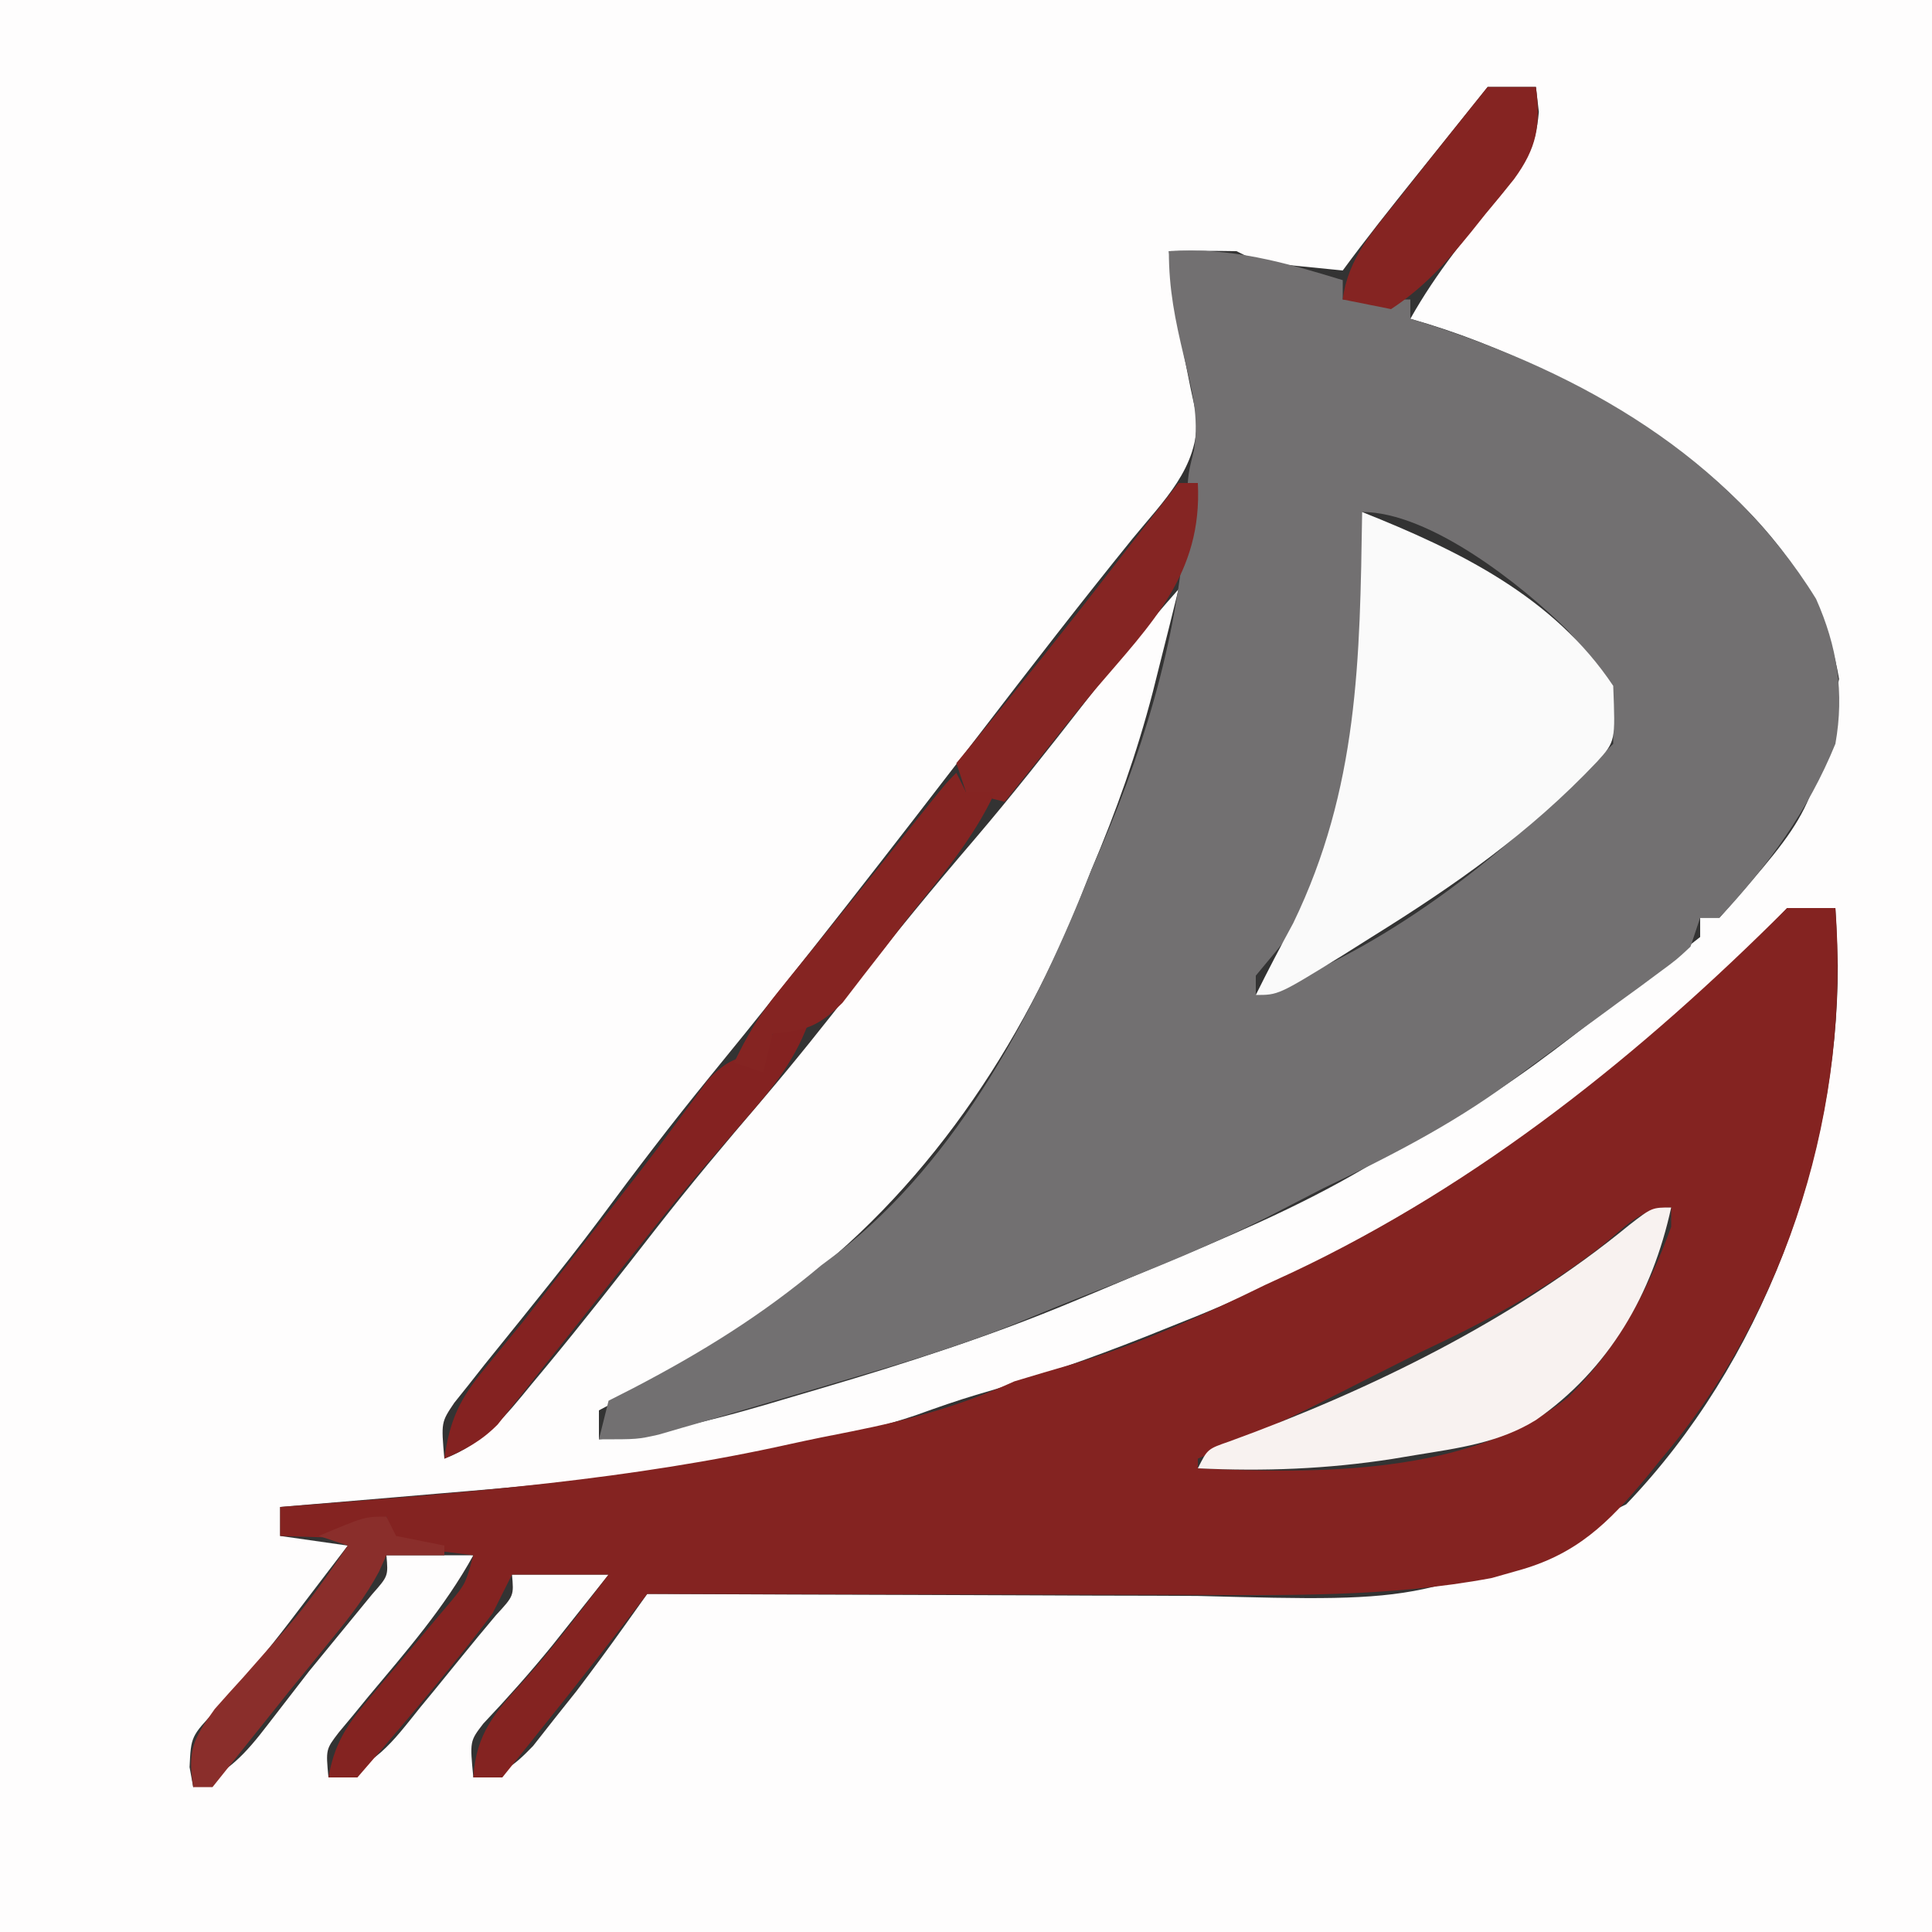 <?xml version="1.0" encoding="UTF-8"?>
<svg version="1.1" xmlns="http://www.w3.org/2000/svg" width="200" height="200">
<rect width="100%" height="100%" fill="#333333" stroke="none"/>
<path d="M0 0 C66 0 132 0 200 0 C200 66 200 132 200 200 C134 200 68 200 0 200 C0 134 0 68 0 0 Z M154 9 C152.061 11.416 150.124 13.833 148.188 16.25 C147.64 16.932 147.093 17.614 146.529 18.316 C143.971 21.51 141.423 24.702 139 28 C137.541 27.859 136.083 27.712 134.625 27.562 C133.407 27.441 133.407 27.441 132.164 27.316 C130 27 130 27 128 26 C125.667 25.96 123.333 25.957 121 26 C121.429 29.714 121.87 33.362 122.617 37.027 C122.93 38.592 122.93 38.592 123.25 40.188 C123.461 41.171 123.673 42.155 123.891 43.168 C124.093 48.42 120.431 51.856 117.25 55.75 C111.868 62.395 106.647 69.156 101.438 75.938 C92.273 87.856 83.081 99.736 73.555 111.369 C69.583 116.237 65.792 121.207 62.055 126.258 C60.025 128.967 57.936 131.614 55.812 134.25 C55.169 135.052 54.526 135.854 53.863 136.68 C52.635 138.209 51.404 139.735 50.168 141.258 C49.618 141.956 49.067 142.655 48.5 143.375 C47.773 144.284 47.773 144.284 47.031 145.211 C45.667 147.233 45.667 147.233 46 151 C50.08 149.447 52.377 146.537 55.062 143.25 C55.541 142.675 56.019 142.1 56.512 141.508 C60.388 136.82 64.14 132.036 67.873 127.233 C71.424 122.683 75.121 118.278 78.875 113.895 C82.188 110.008 85.366 106.033 88.5 102 C92.497 96.856 96.626 91.855 100.864 86.908 C104.776 82.319 108.499 77.597 112.202 72.839 C115.36 68.789 118.605 64.853 122 61 C121.345 63.67 120.678 66.336 120 69 C119.673 70.301 119.673 70.301 119.34 71.629 C117.683 77.992 115.56 83.951 113 90 C112.352 91.642 112.352 91.642 111.691 93.316 C105.064 109.679 94.601 124.826 80 135 C79.143 135.654 79.143 135.654 78.27 136.32 C73.197 140.151 67.614 143.046 62 146 C62 146.99 62 147.98 62 149 C68.934 148.384 75.284 146.626 81.938 144.625 C82.971 144.321 84.004 144.017 85.068 143.703 C93.896 141.087 102.566 138.305 111.062 134.75 C111.786 134.448 112.51 134.147 113.256 133.836 C115.506 132.895 117.753 131.948 120 131 C120.718 130.7 121.435 130.4 122.175 130.091 C129.656 126.958 136.914 123.743 143.785 119.387 C145.937 118.04 148.126 116.862 150.375 115.688 C156.349 112.405 161.628 108.171 167 104 C167.913 103.295 168.825 102.59 169.766 101.863 C171.849 100.248 173.927 98.628 176 97 C176 96.34 176 95.68 176 95 C176.66 95 177.32 95 178 95 C187.622 84.066 187.622 84.066 190.379 70.289 C188.623 59.684 181.032 52.003 172.719 45.797 C164.416 40.31 155.601 35.695 146 33 C148.682 28.216 152.06 24.075 155.592 19.904 C157.903 17.028 158.973 15.309 159.301 11.59 C159.202 10.735 159.102 9.881 159 9 C157.35 9 155.7 9 154 9 Z M185 94 C184.161 94.891 184.161 94.891 183.305 95.801 C166.176 113.507 144.93 128.001 122 137 C120.873 137.452 119.747 137.905 118.586 138.371 C112.89 140.619 107.197 142.643 101.309 144.32 C99.107 144.969 96.971 145.72 94.812 146.5 C88.376 148.672 81.674 149.802 75 151 C74.165 151.158 73.33 151.315 72.47 151.478 C63.442 153.1 54.381 153.867 45.25 154.625 C43.667 154.76 42.083 154.895 40.5 155.031 C36.667 155.359 32.834 155.681 29 156 C29 156.99 29 157.98 29 159 C31.31 159.33 33.62 159.66 36 160 C34.461 162.023 32.919 164.043 31.375 166.062 C30.694 166.957 30.694 166.957 29.999 167.869 C27.57 171.036 25.09 174.07 22.375 177 C19.774 179.754 19.774 179.754 19.625 182.938 C19.749 183.618 19.872 184.299 20 185 C23.627 183.524 25.387 181.586 27.75 178.5 C28.436 177.613 29.122 176.726 29.828 175.812 C30.545 174.884 31.262 173.956 32 173 C34.172 170.34 36.349 167.683 38.531 165.031 C40.195 163.148 40.195 163.148 40 161 C42.97 161 45.94 161 49 161 C46.028 166.402 42.059 170.94 38.119 175.648 C37.327 176.615 37.327 176.615 36.52 177.602 C36.036 178.182 35.552 178.763 35.054 179.362 C33.729 181.096 33.729 181.096 34 184 C38.673 183.166 40.647 180.302 43.5 176.75 C43.973 176.176 44.446 175.603 44.934 175.012 C45.863 173.882 46.786 172.747 47.703 171.607 C48.899 170.125 50.12 168.663 51.344 167.203 C53.2 165.193 53.2 165.193 53 163 C56.3 163 59.6 163 63 163 C61.793 164.522 60.585 166.043 59.375 167.562 C58.651 168.474 57.926 169.385 57.18 170.324 C54.897 173.127 52.513 175.803 50.031 178.43 C48.634 180.244 48.634 180.244 49 184 C52.047 183.682 53.012 182.988 55.184 180.742 C55.927 179.796 56.671 178.85 57.438 177.875 C58.179 176.944 58.92 176.014 59.684 175.055 C61.374 172.825 63.023 170.587 64.645 168.309 C65.088 167.687 65.531 167.065 65.988 166.424 C66.322 165.954 66.656 165.484 67 165 C68.3 165.007 68.3 165.007 69.626 165.013 C77.862 165.054 86.098 165.084 94.334 165.104 C98.566 165.114 102.799 165.128 107.031 165.151 C111.129 165.173 115.227 165.185 119.325 165.19 C120.875 165.193 122.424 165.201 123.974 165.211 C147.8 165.836 147.8 165.836 168.348 155.723 C182.318 141.158 190.25 120.048 190.25 99.938 C190.188 97.958 190.113 95.978 190 94 C188.35 94 186.7 94 185 94 Z " fill="#FEFDFD" transform="translate(0,0)"/>
<path d="M0 0 C6.415 -0.428 11.886 1.143 18 3 C18 3.66 18 4.32 18 5 C20.31 5 22.62 5 25 5 C25 5.66 25 6.32 25 7 C25.83 7.255 25.83 7.255 26.677 7.516 C42.799 12.655 57.925 21.286 67 36 C69.187 40.921 69.946 45.698 69 51 C66.18 57.913 62.063 63.575 57 69 C56.34 69 55.68 69 55 69 C54.505 70.485 54.505 70.485 54 72 C52.576 73.331 52.576 73.331 50.754 74.672 C50.086 75.168 49.419 75.664 48.731 76.175 C48.016 76.695 47.3 77.215 46.562 77.75 C45.833 78.286 45.103 78.823 44.351 79.375 C42.895 80.442 41.436 81.506 39.975 82.565 C38.354 83.743 36.744 84.936 35.137 86.133 C29.101 90.539 22.727 93.778 16 97 C14.062 97.999 12.124 98.999 10.188 100 C4.426 102.885 -1.469 105.292 -7.469 107.625 C-10.372 108.755 -13.249 109.93 -16.125 111.125 C-21.971 113.452 -27.966 115.234 -34 117 C-34.848 117.251 -35.695 117.502 -36.568 117.761 C-39.398 118.597 -42.23 119.425 -45.062 120.25 C-45.979 120.521 -46.896 120.791 -47.841 121.07 C-48.709 121.32 -49.578 121.57 -50.473 121.828 C-51.249 122.054 -52.025 122.28 -52.824 122.513 C-55 123 -55 123 -59 123 C-58.67 121.68 -58.34 120.36 -58 119 C-56.749 118.364 -56.749 118.364 -55.473 117.715 C-48.399 114.028 -42.127 110.156 -36 105 C-35.132 104.348 -35.132 104.348 -34.246 103.684 C-21.693 93.926 -13.691 78.441 -8 64 C-7.662 63.224 -7.325 62.448 -6.977 61.648 C-2.098 50.29 1.406 38.077 1.859 25.699 C2 23 2 23 2.605 20.586 C3.138 17.092 2.386 14.361 1.562 10.938 C0.646 7.088 0 3.972 0 0 Z M20 27 C19.994 28.01 19.994 28.01 19.988 29.041 C19.634 62.239 19.634 62.239 9 75 C9 75.66 9 76.32 9 77 C22.363 72.298 34.167 62.956 44 53 C44.66 52.34 45.32 51.68 46 51 C46 44.267 45.34 43.905 41.266 39.234 C36.542 34.576 27.042 27 20 27 Z " fill="#727071" transform="translate(121,26)"/>
<path d="M0 0 C1.65 0 3.3 0 5 0 C6.543 20.4 0.249 41.326 -13 57 C-13.775 57.955 -13.775 57.955 -14.566 58.93 C-18.525 63.712 -21.861 66.962 -28 68.625 C-28.846 68.865 -29.691 69.105 -30.562 69.352 C-41.23 71.364 -52.111 71.135 -62.922 71.098 C-64.519 71.096 -66.116 71.094 -67.713 71.093 C-71.876 71.09 -76.038 71.08 -80.2 71.069 C-84.464 71.058 -88.728 71.054 -92.992 71.049 C-101.328 71.038 -109.664 71.021 -118 71 C-118.477 71.614 -118.954 72.228 -119.446 72.861 C-120.073 73.669 -120.701 74.476 -121.348 75.308 C-121.969 76.108 -122.591 76.908 -123.231 77.732 C-125.28 80.359 -127.352 82.965 -129.438 85.562 C-130.117 86.409 -130.796 87.256 -131.496 88.129 C-132.241 89.055 -132.241 89.055 -133 90 C-133.99 90 -134.98 90 -136 90 C-135.722 85.418 -133.715 83.223 -130.766 79.98 C-127.646 76.481 -124.851 72.719 -122 69 C-125.3 69 -128.6 69 -132 69 C-132.66 70.32 -133.32 71.64 -134 73 C-135.214 74.632 -136.467 76.234 -137.75 77.812 C-138.81 79.118 -138.81 79.118 -139.891 80.449 C-142.554 83.669 -145.258 86.847 -148 90 C-148.99 90 -149.98 90 -151 90 C-150.398 86.668 -149.269 84.787 -147.094 82.215 C-146.226 81.172 -146.226 81.172 -145.34 80.107 C-144.733 79.391 -144.126 78.675 -143.5 77.938 C-142.298 76.512 -141.1 75.084 -139.906 73.652 C-139.373 73.023 -138.84 72.394 -138.291 71.746 C-136.801 69.92 -136.801 69.92 -136 67 C-138.64 66.67 -141.28 66.34 -144 66 C-144.33 65.01 -144.66 64.02 -145 63 C-146.485 63.99 -146.485 63.99 -148 65 C-150.043 65.195 -150.043 65.195 -152.188 65.125 C-153.446 65.084 -154.704 65.043 -156 65 C-156 64.01 -156 63.02 -156 62 C-154.62 61.895 -154.62 61.895 -153.212 61.788 C-136.355 60.479 -119.682 59.165 -103.146 55.473 C-101.058 55.013 -98.966 54.592 -96.867 54.184 C-90.854 52.985 -85.597 51.544 -80 49 C-77.963 48.38 -75.921 47.778 -73.875 47.188 C-66.908 45.089 -60.524 42.194 -54 39 C-53.047 38.56 -52.095 38.121 -51.113 37.668 C-31.785 28.518 -15.053 15.053 0 0 Z M-19.375 35.125 C-25.232 39.644 -31.298 42.86 -38 46 C-41.445 47.713 -44.874 49.458 -48.306 51.198 C-52.479 53.293 -56.691 55.2 -61 57 C-61 57.33 -61 57.66 -61 58 C-48.649 58.589 -32.811 58.708 -22.688 50.66 C-17.579 45.634 -14.448 39.715 -12 33 C-12 32.34 -12 31.68 -12 31 C-15.213 31 -16.905 33.16 -19.375 35.125 Z " fill="#842321" transform="translate(185,94)"/>
<path d="M0 0 C10.02 3.988 19.846 8.77 26 18 C26.226 23.751 26.226 23.751 24.34 25.836 C17.311 33.265 9.643 38.624 1 44 C-0.541 44.971 -0.541 44.971 -2.113 45.961 C-8.665 50 -8.665 50 -11 50 C-9.757 47.487 -8.468 45.025 -7.125 42.562 C-0.387 28.632 -0.207 15.255 0 0 Z " fill="#FAFAFA" transform="translate(141,53)"/>
<path d="M0 0 C-1.95 8.97 -6.418 16.725 -14 22 C-17.828 24.371 -22.065 24.912 -26.438 25.625 C-27.231 25.757 -28.025 25.889 -28.843 26.025 C-35.615 27.079 -42.145 27.327 -49 27 C-48 25 -48 25 -45.754 24.223 C-31.264 18.955 -16.277 11.635 -4.328 1.801 C-2 0 -2 0 0 0 Z " fill="#F8F2F0" transform="translate(173,125)"/>
<path d="M0 0 C0.99 0 1.98 0 3 0 C1.542 4.533 -1.022 7.678 -4.125 11.188 C-5.131 12.351 -6.136 13.515 -7.141 14.68 C-7.632 15.248 -8.124 15.816 -8.631 16.401 C-10.428 18.5 -12.158 20.648 -13.875 22.812 C-14.496 23.592 -15.118 24.372 -15.758 25.176 C-17.021 26.767 -18.284 28.359 -19.542 29.955 C-21.271 32.142 -23.01 34.321 -24.75 36.5 C-25.305 37.207 -25.861 37.915 -26.433 38.644 C-26.966 39.308 -27.498 39.972 -28.047 40.656 C-28.52 41.252 -28.992 41.849 -29.479 42.463 C-31.175 44.177 -32.801 45.042 -35 46 C-34.46 42.038 -33.411 39.821 -30.875 36.75 C-29.928 35.582 -29.928 35.582 -28.961 34.391 C-28.314 33.602 -27.667 32.813 -27 32 C-25.829 30.504 -24.662 29.004 -23.5 27.5 C-16.5 18.5 -16.5 18.5 -14.762 16.281 C-13.535 14.693 -12.331 13.087 -11.145 11.469 C-10.54 10.654 -9.935 9.839 -9.312 9 C-8.772 8.258 -8.232 7.515 -7.676 6.75 C-5.798 4.789 -4.651 4.37 -2 4 C-1.34 2.68 -0.68 1.36 0 0 Z " fill="#842221" transform="translate(81,105)"/>
<path d="M0 0 C0.66 0 1.32 0 2 0 C2.486 9.392 -2.788 14.533 -8.558 21.297 C-10.659 23.778 -12.67 26.325 -14.688 28.875 C-15.791 30.251 -16.895 31.626 -18 33 C-19.32 32.67 -20.64 32.34 -22 32 C-22.33 31.01 -22.66 30.02 -23 29 C-22.432 28.31 -21.863 27.621 -21.277 26.91 C-16.427 21.007 -11.664 15.051 -7 9 C-5.688 7.312 -4.376 5.624 -3.062 3.938 C-2.476 3.183 -1.889 2.429 -1.285 1.652 C-0.861 1.107 -0.437 0.562 0 0 Z " fill="#852523" transform="translate(122,50)"/>
<path d="M0 0 C1.65 0 3.3 0 5 0 C5.518 4.027 5.079 6.323 2.734 9.543 C1.754 10.77 0.759 11.985 -0.25 13.188 C-0.741 13.803 -1.232 14.419 -1.738 15.053 C-4.248 18.141 -6.639 20.799 -10 23 C-11.65 22.67 -13.3 22.34 -15 22 C-14.465 17.711 -11.794 14.825 -9.188 11.562 C-8.749 11.002 -8.31 10.442 -7.857 9.865 C-6.579 8.237 -5.292 6.617 -4 5 C-2.85 3.559 -2.85 3.559 -1.676 2.09 C-1.123 1.4 -0.57 0.711 0 0 Z " fill="#852422" transform="translate(154,9)"/>
<path d="M0 0 C0.33 0.66 0.66 1.32 1 2 C1.99 2 2.98 2 4 2 C1.731 6.9 -1.65 10.801 -5 15 C-5.754 15.989 -6.508 16.977 -7.285 17.996 C-8.057 18.987 -8.829 19.979 -9.625 21 C-10.339 21.928 -11.053 22.856 -11.789 23.812 C-14.246 26.244 -15.608 26.714 -19 27 C-19.33 28.32 -19.66 29.64 -20 31 C-20.99 30.67 -21.98 30.34 -23 30 C-21.727 27.289 -20.347 25.003 -18.461 22.68 C-17.719 21.76 -17.719 21.76 -16.962 20.821 C-16.438 20.179 -15.915 19.537 -15.375 18.875 C-14.293 17.536 -13.211 16.198 -12.129 14.859 C-11.598 14.205 -11.067 13.551 -10.52 12.877 C-8.437 10.304 -6.375 7.715 -4.312 5.125 C-1.122 1.122 -1.122 1.122 0 0 Z " fill="#852422" transform="translate(99,80)"/>
<path d="M0 0 C0.33 0.66 0.66 1.32 1 2 C3.475 2.495 3.475 2.495 6 3 C6 3.33 6 3.66 6 4 C4.02 4 2.04 4 0 4 C-0.383 4.847 -0.383 4.847 -0.773 5.711 C-2.152 8.284 -3.777 10.365 -5.625 12.625 C-6.329 13.491 -7.033 14.357 -7.758 15.25 C-8.498 16.157 -9.238 17.065 -10 18 C-11.502 19.874 -13.002 21.748 -14.5 23.625 C-15.667 25.083 -16.833 26.542 -18 28 C-18.66 28 -19.32 28 -20 28 C-20.582 24.23 -20.05 23.07 -17.77 19.914 C-16.795 18.808 -15.809 17.712 -14.812 16.625 C-13.8 15.48 -12.79 14.332 -11.781 13.184 C-11.056 12.364 -11.056 12.364 -10.316 11.527 C-7.989 8.828 -5.991 5.951 -4 3 C-4.99 2.67 -5.98 2.34 -7 2 C-2.25 0 -2.25 0 0 0 Z " fill="#8A2E2B" transform="translate(40,157)"/>
</svg>
